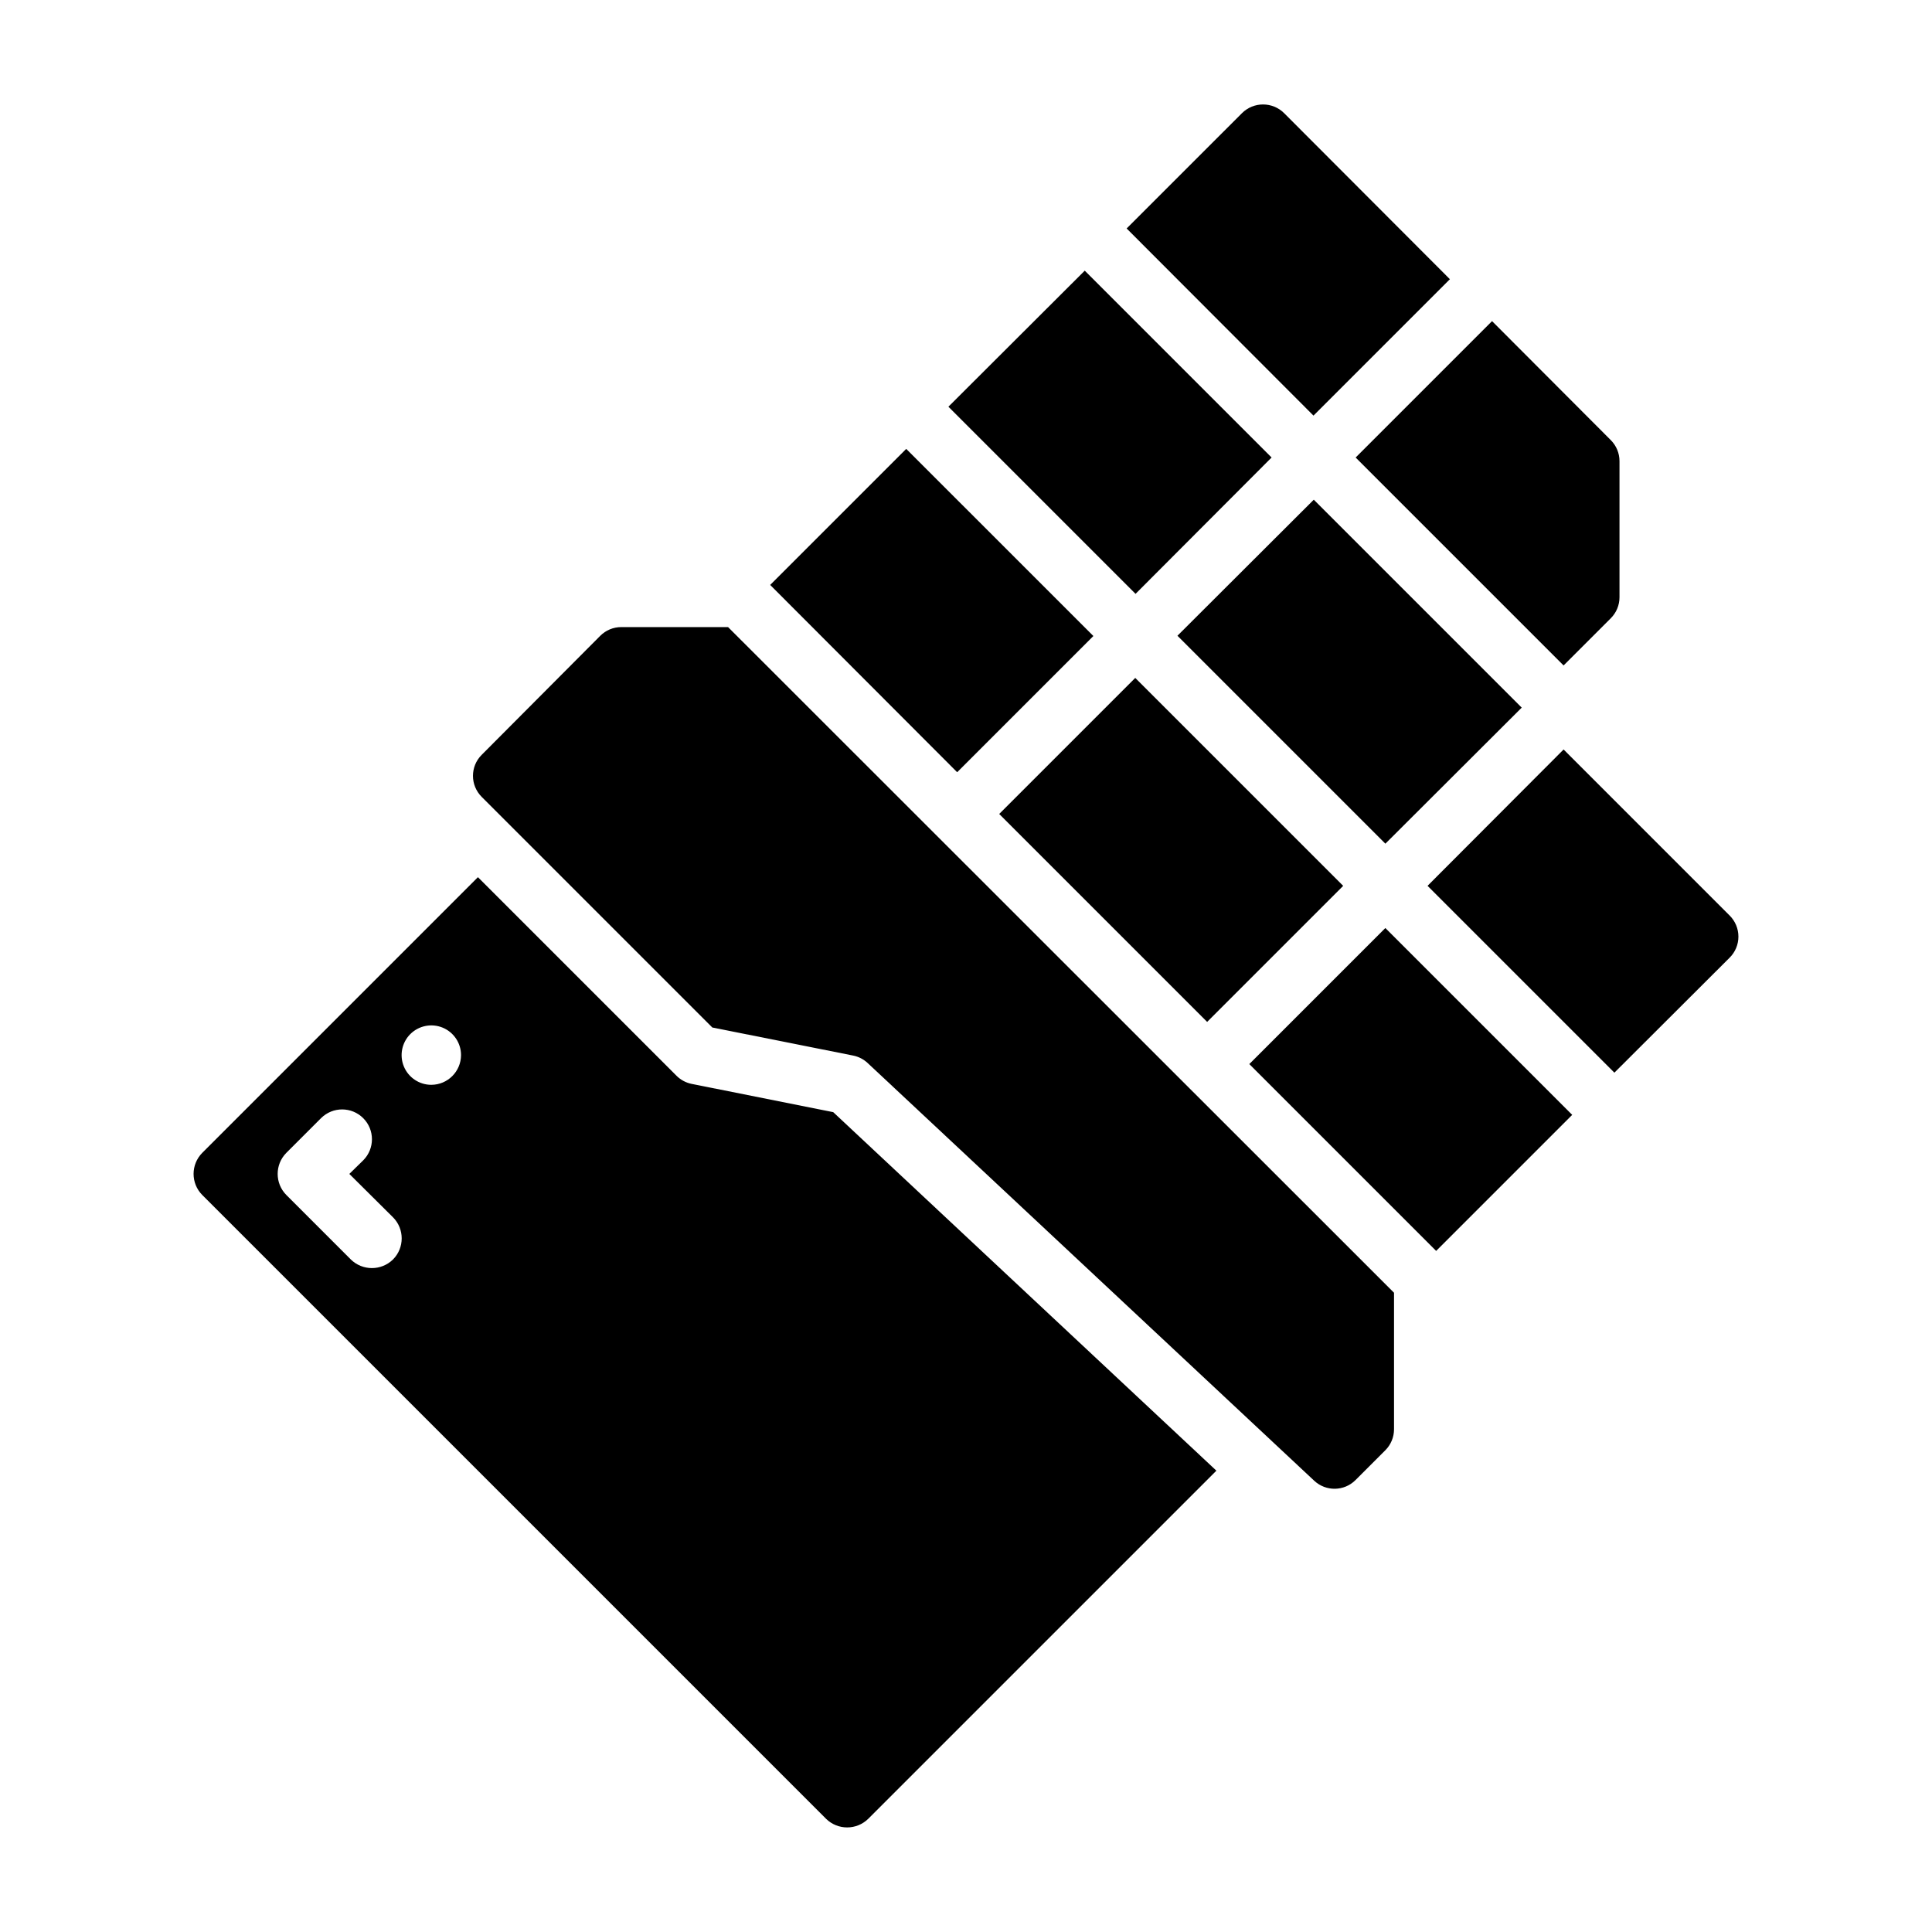 <?xml version="1.0" encoding="UTF-8"?>
<!-- Uploaded to: ICON Repo, www.iconrepo.com, Generator: ICON Repo Mixer Tools -->
<svg fill="#000000" width="800px" height="800px" version="1.1" viewBox="144 144 512 512" xmlns="http://www.w3.org/2000/svg">
 <g>
  <path d="m475.08 425.99 36.055-36.055 49.516 49.516-36.055 36.055z"/>
  <path d="m408.8 359.71 36.055-36.055 55.105 55.105-36.055 36.055z"/>
  <path d="m384.16 262.96-36.055 36.055 49.516 49.594h0.078l36.055-36.055z"/>
  <path d="m513.43 486.59v36.18c0 2.086-0.828 4.09-2.305 5.566l-7.898 7.898c-3 3-7.84 3.078-10.941 0.18l-118.36-110.71c-1.074-1-2.402-1.684-3.84-1.969l-37.32-7.438-61.121-61.121h0.004c-3.07-3.07-3.078-8.047-0.012-11.121l31.43-31.555c1.477-1.484 3.484-2.316 5.578-2.316h28.297z"/>
  <path d="m364.81 438.73-37.492-7.484h-0.004c-1.523-0.305-2.926-1.055-4.023-2.152l-52.633-52.633-73.051 73.051c-3.074 3.094-3.074 8.086 0 11.18l165.31 165.31c3.106 3.043 8.074 3.043 11.176 0l92.262-92.258zm-116.66 39.043c-3.106 3.043-8.074 3.043-11.18 0l-17.082-17.082c-3.07-3.094-3.07-8.086 0-11.18l9.211-9.211v0.004c3.09-3.066 8.078-3.055 11.156 0.02 3.078 3.078 3.086 8.066 0.02 11.156l-3.699 3.621 11.57 11.492 0.004 0.004c3.07 3.09 3.07 8.082 0 11.176zm10.152-46.285c-3.184 0-6.055-1.918-7.273-4.859-1.215-2.945-0.543-6.328 1.707-8.582 2.254-2.25 5.637-2.922 8.582-1.707 2.941 1.219 4.859 4.09 4.859 7.273-0.016 4.344-3.531 7.859-7.875 7.875z"/>
  <path d="m539.41 229.1-36.148 36.148 55.105 55.105 12.512-12.512c1.477-1.477 2.305-3.477 2.305-5.566v-36.07c0-2.086-0.828-4.086-2.301-5.562z"/>
  <path d="m558.37 342.62-36.055 36.133 49.516 49.516 30.555-30.488c1.48-1.473 2.312-3.477 2.312-5.566s-0.828-4.094-2.305-5.57z"/>
  <path d="m547.27 331.53-55.105-55.105-36.133 36.055 55.105 55.105z"/>
  <path d="m484.31 173.99c-3.09-3.074-8.082-3.078-11.172-0.004l-30.566 30.562 49.516 49.594 36.148-36.148z"/>
  <path d="m431.47 215.73-36.133 36.055 49.594 49.594 36.051-36.133z"/>
 </g>
</svg>